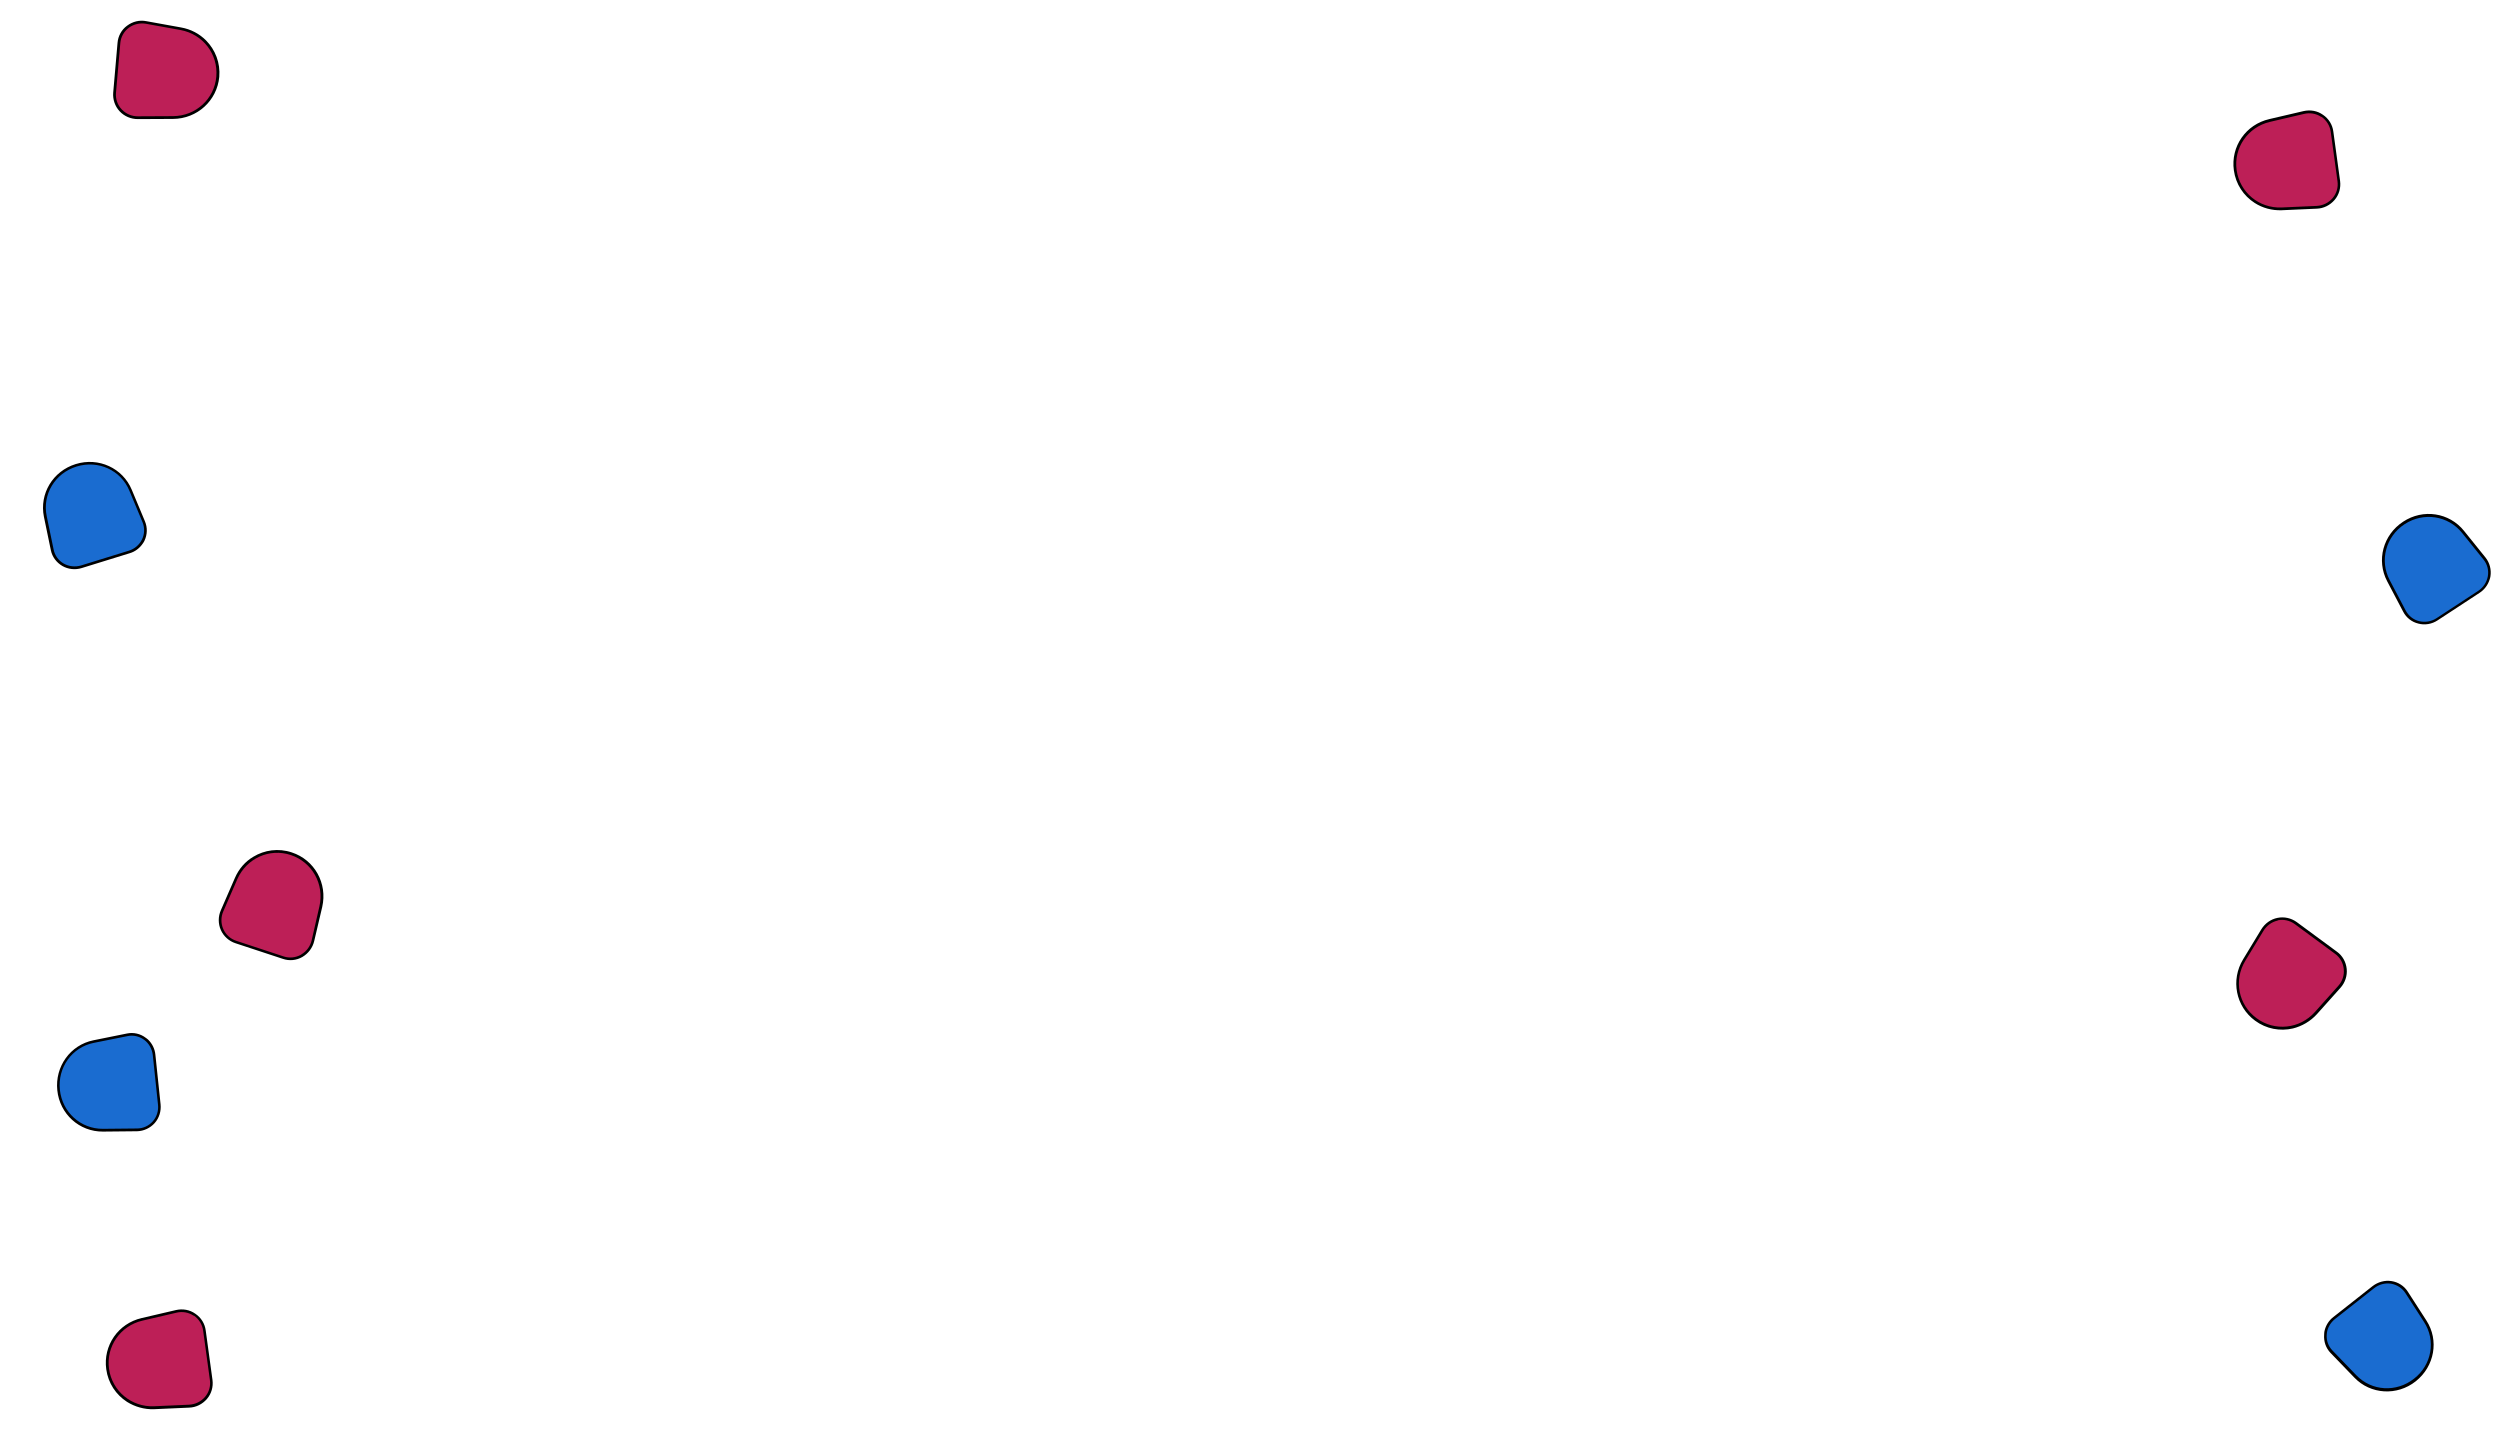 <?xml version="1.0" encoding="utf-8"?>
<!-- Generator: Adobe Illustrator 27.3.1, SVG Export Plug-In . SVG Version: 6.00 Build 0)  -->
<svg version="1.1" id="Layer_1" xmlns="http://www.w3.org/2000/svg" xmlns:xlink="http://www.w3.org/1999/xlink" x="0px" y="0px"
	 viewBox="0 0 1440 824" style="enable-background:new 0 0 1440 824;" xml:space="preserve">
<style type="text/css">
	.st0{fill:#1A6CD0;}
	.st1{fill:#BD1F57;}
</style>
<path class="st0" d="M26.1,297.5c-2.6-12.8,5-25.6,17.8-29.5c12.7-3.9,26.3,2.3,31.3,14.3l7.6,18.2c3,7.1-0.9,15.2-8.4,17.5
	l-27.5,8.5c-7.5,2.3-15.2-2.2-16.8-9.7L26.1,297.5L26.1,297.5z"/>
<path d="M82.3,313c-1.8,2.7-4.5,4.8-7.7,5.7l-27.5,8.5c-3.8,1.2-7.9,0.7-11.2-1.2c-3.4-2-5.8-5.2-6.6-9l-4-19.3
	c-2.7-13.3,5.1-26.3,18.3-30.4c13.2-4.1,27.1,2.3,32.3,14.8l7.6,18.2c1.5,3.6,1.4,7.6-0.3,11.2C83,311.9,82.7,312.5,82.3,313
	L82.3,313z M26.9,297.3l4,19.3c0.7,3.4,2.8,6.3,5.8,8c3,1.7,6.6,2.1,10,1.1l27.5-8.5c3.3-1,6.1-3.4,7.6-6.5c1.5-3.1,1.6-6.7,0.3-9.9
	l-7.6-18.2c-4.9-11.8-17.9-17.7-30.3-13.9C31.7,272.5,24.3,284.8,26.9,297.3z"/>
<path class="st0" d="M59.3,651c-13.1,0.1-24.1-9.9-25.5-23.1c-1.4-13.2,7.3-25.3,20.1-27.9l19.3-3.9c7.5-1.5,14.7,3.9,15.5,11.6
	l3,28.6c0.8,7.8-5.1,14.5-12.8,14.6L59.3,651L59.3,651z"/>
<path d="M85.4,598.9c2.3,2.3,3.8,5.3,4.1,8.6l3,28.6c0.4,3.9-0.8,7.9-3.4,10.8c-2.6,2.9-6.3,4.6-10.1,4.7l-19.7,0.2
	C45.7,651.9,34.4,641.7,33,628c-1.4-13.7,7.5-26.1,20.8-28.8l19.3-3.9c3.8-0.8,7.8,0.1,10.9,2.5C84.5,598.1,84.9,598.5,85.4,598.9
	L85.4,598.9z M59.3,650.2l19.7-0.2c3.4,0,6.7-1.5,9-4.1c2.3-2.6,3.4-6.1,3-9.6l-3-28.6c-0.4-3.5-2.2-6.7-4.9-8.7
	c-2.8-2.1-6.3-2.9-9.6-2.2L54,600.7c-12.5,2.5-20.9,14.2-19.5,27.1C35.9,640.7,46.5,650.3,59.3,650.2z"/>
<path class="st1" d="M1334,583.5c-8.9,10-23.9,11.6-34.6,3.7c-10.7-7.9-13.6-22.7-6.7-34.2l10.5-17.4c4.1-6.7,13-8.5,19.3-3.9
	l23.2,17.1c6.3,4.6,7.2,13.7,1.9,19.6L1334,583.5L1334,583.5z"/>
<path d="M1320.7,592.4c-7.4,1.7-15.3,0.3-21.8-4.5c-11.1-8.2-14.1-23.4-6.9-35.3l10.5-17.3c2.1-3.4,5.4-5.8,9.3-6.6
	c3.9-0.8,7.9,0.1,11.1,2.4l23.2,17.1c3.2,2.3,5.2,5.9,5.6,9.9c0.4,3.9-0.9,7.9-3.6,10.9l-13.5,15.1
	C1330.8,588.3,1325.9,591.1,1320.7,592.4L1320.7,592.4z M1311.7,530.3c-3.3,0.8-6.1,2.9-7.9,5.8l-10.5,17.3
	c-6.8,11.2-4,25.4,6.5,33.1c10.4,7.7,24.9,6.2,33.6-3.6l13.5-15.1c2.3-2.6,3.5-6.1,3.1-9.6c-0.3-3.5-2.1-6.7-5-8.8l-23.2-17.1
	c-2.8-2.1-6.4-2.9-9.8-2.2C1312,530.3,1311.9,530.3,1311.7,530.3L1311.7,530.3z"/>
<path class="st1" d="M136,506c5.4-12.3,19.1-18.5,31.8-14.3c12.6,4.2,20,17.3,17,30.4l-4.5,19.7c-1.8,7.7-9.7,12.2-17.1,9.7l-27.3-9
	c-7.4-2.4-11.1-10.8-7.9-18L136,506L136,506z"/>
<path d="M145.9,493.5c6.4-3.9,14.5-5.1,22.2-2.5c13.1,4.3,20.6,17.8,17.5,31.4L181,542c-0.9,3.9-3.4,7.2-6.8,9.2
	c-3.4,2-7.6,2.4-11.3,1.1l-27.3-9c-3.7-1.2-6.8-4-8.4-7.6c-1.6-3.6-1.6-7.8,0-11.4l8.1-18.6C137.6,500.4,141.3,496.2,145.9,493.5
	L145.9,493.5z M173.8,549.6c2.9-1.8,4.9-4.6,5.7-7.9l4.5-19.7c2.9-12.7-4.2-25.4-16.5-29.5c-12.3-4.1-25.5,1.9-30.8,13.9l-8.1,18.6
	c-1.4,3.2-1.4,6.9,0,10.1c1.4,3.2,4.1,5.7,7.5,6.8l27.3,9c3.3,1.1,7,0.7,10-1C173.5,549.7,173.7,549.7,173.8,549.6L173.8,549.6z"/>
<path class="st1" d="M88.8,810.8c-13.4,0.6-25-9-26.8-22.2c-1.8-13.2,6.8-25.6,19.8-28.6l19.7-4.6c7.7-1.8,15.2,3.3,16.2,11.1
	l3.9,28.5c1.1,7.7-4.8,14.7-12.7,15L88.8,810.8L88.8,810.8z"/>
<path d="M73.2,807.5c-6.4-4.1-10.9-10.8-12-18.8c-1.9-13.7,6.9-26.4,20.4-29.5l19.7-4.6c3.9-0.9,8-0.2,11.2,2.1
	c3.3,2.2,5.5,5.7,6,9.7l3.9,28.5c0.5,3.9-0.6,7.9-3.2,10.9c-2.6,3-6.3,4.9-10.3,5l-20.2,0.9C83.1,811.9,77.7,810.3,73.2,807.5
	L73.2,807.5z M111.3,757.7c-2.8-1.8-6.3-2.4-9.6-1.6l-19.7,4.6c-12.7,3-21,14.9-19.2,27.8c1.8,12.8,13,22.1,26,21.5l20.2-0.9
	c3.5-0.2,6.8-1.8,9.1-4.5c2.3-2.7,3.3-6.2,2.8-9.7l-3.9-28.5c-0.5-3.5-2.4-6.6-5.3-8.6C111.5,757.9,111.4,757.8,111.3,757.7
	L111.3,757.7z"/>
<path class="st1" d="M1314.3,120.3c-13.4,0.6-25-9-26.8-22.2c-1.8-13.2,6.8-25.6,19.8-28.6l19.7-4.6c7.6-1.8,15.2,3.3,16.2,11.1
	l3.9,28.5c1.1,7.7-4.8,14.7-12.7,15L1314.3,120.3L1314.3,120.3z"/>
<path d="M1298.7,116.9c-6.4-4.1-10.9-10.8-12-18.8c-1.9-13.7,6.9-26.4,20.4-29.5l19.7-4.6c3.9-0.9,8-0.2,11.2,2.1
	c3.3,2.2,5.5,5.7,6,9.7l3.9,28.5c0.5,3.9-0.6,7.9-3.2,10.9c-2.6,3-6.3,4.9-10.3,5l-20.2,0.9C1308.6,121.3,1303.2,119.8,1298.7,116.9
	L1298.7,116.9z M1336.8,67.2c-2.8-1.8-6.3-2.4-9.6-1.6l-19.7,4.6c-12.7,3-21,14.9-19.2,27.8c1.8,12.8,12.9,22.1,26,21.5l20.2-0.9
	c3.5-0.2,6.8-1.8,9.1-4.5c2.3-2.7,3.3-6.2,2.8-9.7l-3.9-28.5c-0.5-3.5-2.4-6.6-5.3-8.6C1337.1,67.4,1337,67.3,1336.8,67.2
	L1336.8,67.2z"/>
<path class="st1" d="M104.2,16.5c13.2,2.4,22.4,14.4,21.2,27.6c-1.2,13.3-12.3,23.4-25.7,23.5l-20.3,0.1c-7.9,0-14.1-6.6-13.4-14.4
	l2.5-28.7c0.7-7.8,8-13.3,15.7-11.9L104.2,16.5L104.2,16.5z"/>
<path d="M118.7,23.3c5.3,5.4,8.3,12.9,7.6,21C125,58,113.6,68.4,99.7,68.5l-20.3,0.1c-4,0-7.8-1.6-10.5-4.5c-2.7-2.9-4-6.8-3.7-10.7
	l2.5-28.7c0.3-3.9,2.3-7.6,5.5-9.9c3.2-2.4,7.2-3.4,11.1-2.6l19.9,3.6C110,16.8,114.9,19.5,118.7,23.3L118.7,23.3z M70.4,63.3
	c2.4,2.4,5.6,3.7,9,3.7l20.3-0.1c13.1-0.1,23.8-9.9,24.9-22.8c1.1-12.9-7.7-24.4-20.6-26.8l-19.9-3.6c-3.5-0.6-7.1,0.2-9.9,2.3
	c-2.8,2.1-4.6,5.3-4.9,8.8l-2.5,28.7c-0.3,3.5,0.9,7,3.3,9.5C70.2,63.1,70.3,63.2,70.4,63.3L70.4,63.3z"/>
<path class="st0" d="M1375.8,334.5c-6.1-11.6-2.2-26,8.9-33.3c11.1-7.3,25.9-5.1,34.1,5.1l12.4,15.4c4.8,6,3.3,14.8-3.2,19.1
	l-24.1,15.8c-6.5,4.3-15.2,2.1-18.8-4.7L1375.8,334.5L1375.8,334.5z"/>
<path d="M1434,333.9c-1,3.1-3,5.8-5.8,7.6l-24.1,15.8c-3.3,2.2-7.4,2.9-11.1,1.9c-3.8-0.9-7-3.4-8.8-6.9l-9.2-17.5
	c-6.3-12-2.4-26.7,9.2-34.3c11.5-7.6,26.6-5.3,35.1,5.3l12.4,15.4c2.4,3,3.4,7,2.8,10.8C1434.4,332.7,1434.2,333.3,1434,333.9
	L1434,333.9z M1376.5,334.2l9.2,17.5c1.6,3,4.4,5.3,7.8,6.1c3.4,0.8,7,0.2,9.9-1.7l24.1-15.8c2.9-1.9,4.9-5,5.5-8.4
	c0.6-3.4-0.3-6.9-2.5-9.6l-12.4-15.4c-8-9.9-22.1-12.1-33-5C1374.2,309,1370.5,322.9,1376.5,334.2z"/>
<path class="st0" d="M1396.9,761c7.1,11,4.5,25.7-5.9,33.9c-10.4,8.3-25.3,7.3-34.4-2.1l-13.7-14.2c-5.3-5.5-4.6-14.5,1.5-19.3
	l22.6-17.8c6.1-4.8,15-3.5,19.1,3L1396.9,761L1396.9,761z"/>
<path d="M1338.9,766.7c0.7-3.2,2.5-6.1,5.1-8.1l22.6-17.8c3.1-2.4,7.1-3.5,10.9-2.9c3.9,0.6,7.3,2.8,9.4,6.1l10.7,16.6
	c7.4,11.4,4.7,26.4-6.1,35c-10.8,8.6-26.1,7.6-35.4-2.1l-13.7-14.2c-2.7-2.8-4-6.6-3.7-10.5C1338.7,768,1338.8,767.3,1338.9,766.7
	L1338.9,766.7z M1396.2,761.4l-10.7-16.6c-1.9-2.9-4.9-4.8-8.3-5.4c-3.4-0.5-6.9,0.4-9.7,2.6l-22.6,17.8c-2.7,2.2-4.5,5.4-4.7,8.8
	c-0.3,3.5,0.9,6.8,3.3,9.3l13.7,14.2c8.8,9.2,23.1,10.1,33.3,2C1400.7,786.2,1403.2,772.1,1396.2,761.4z"/>
</svg>
